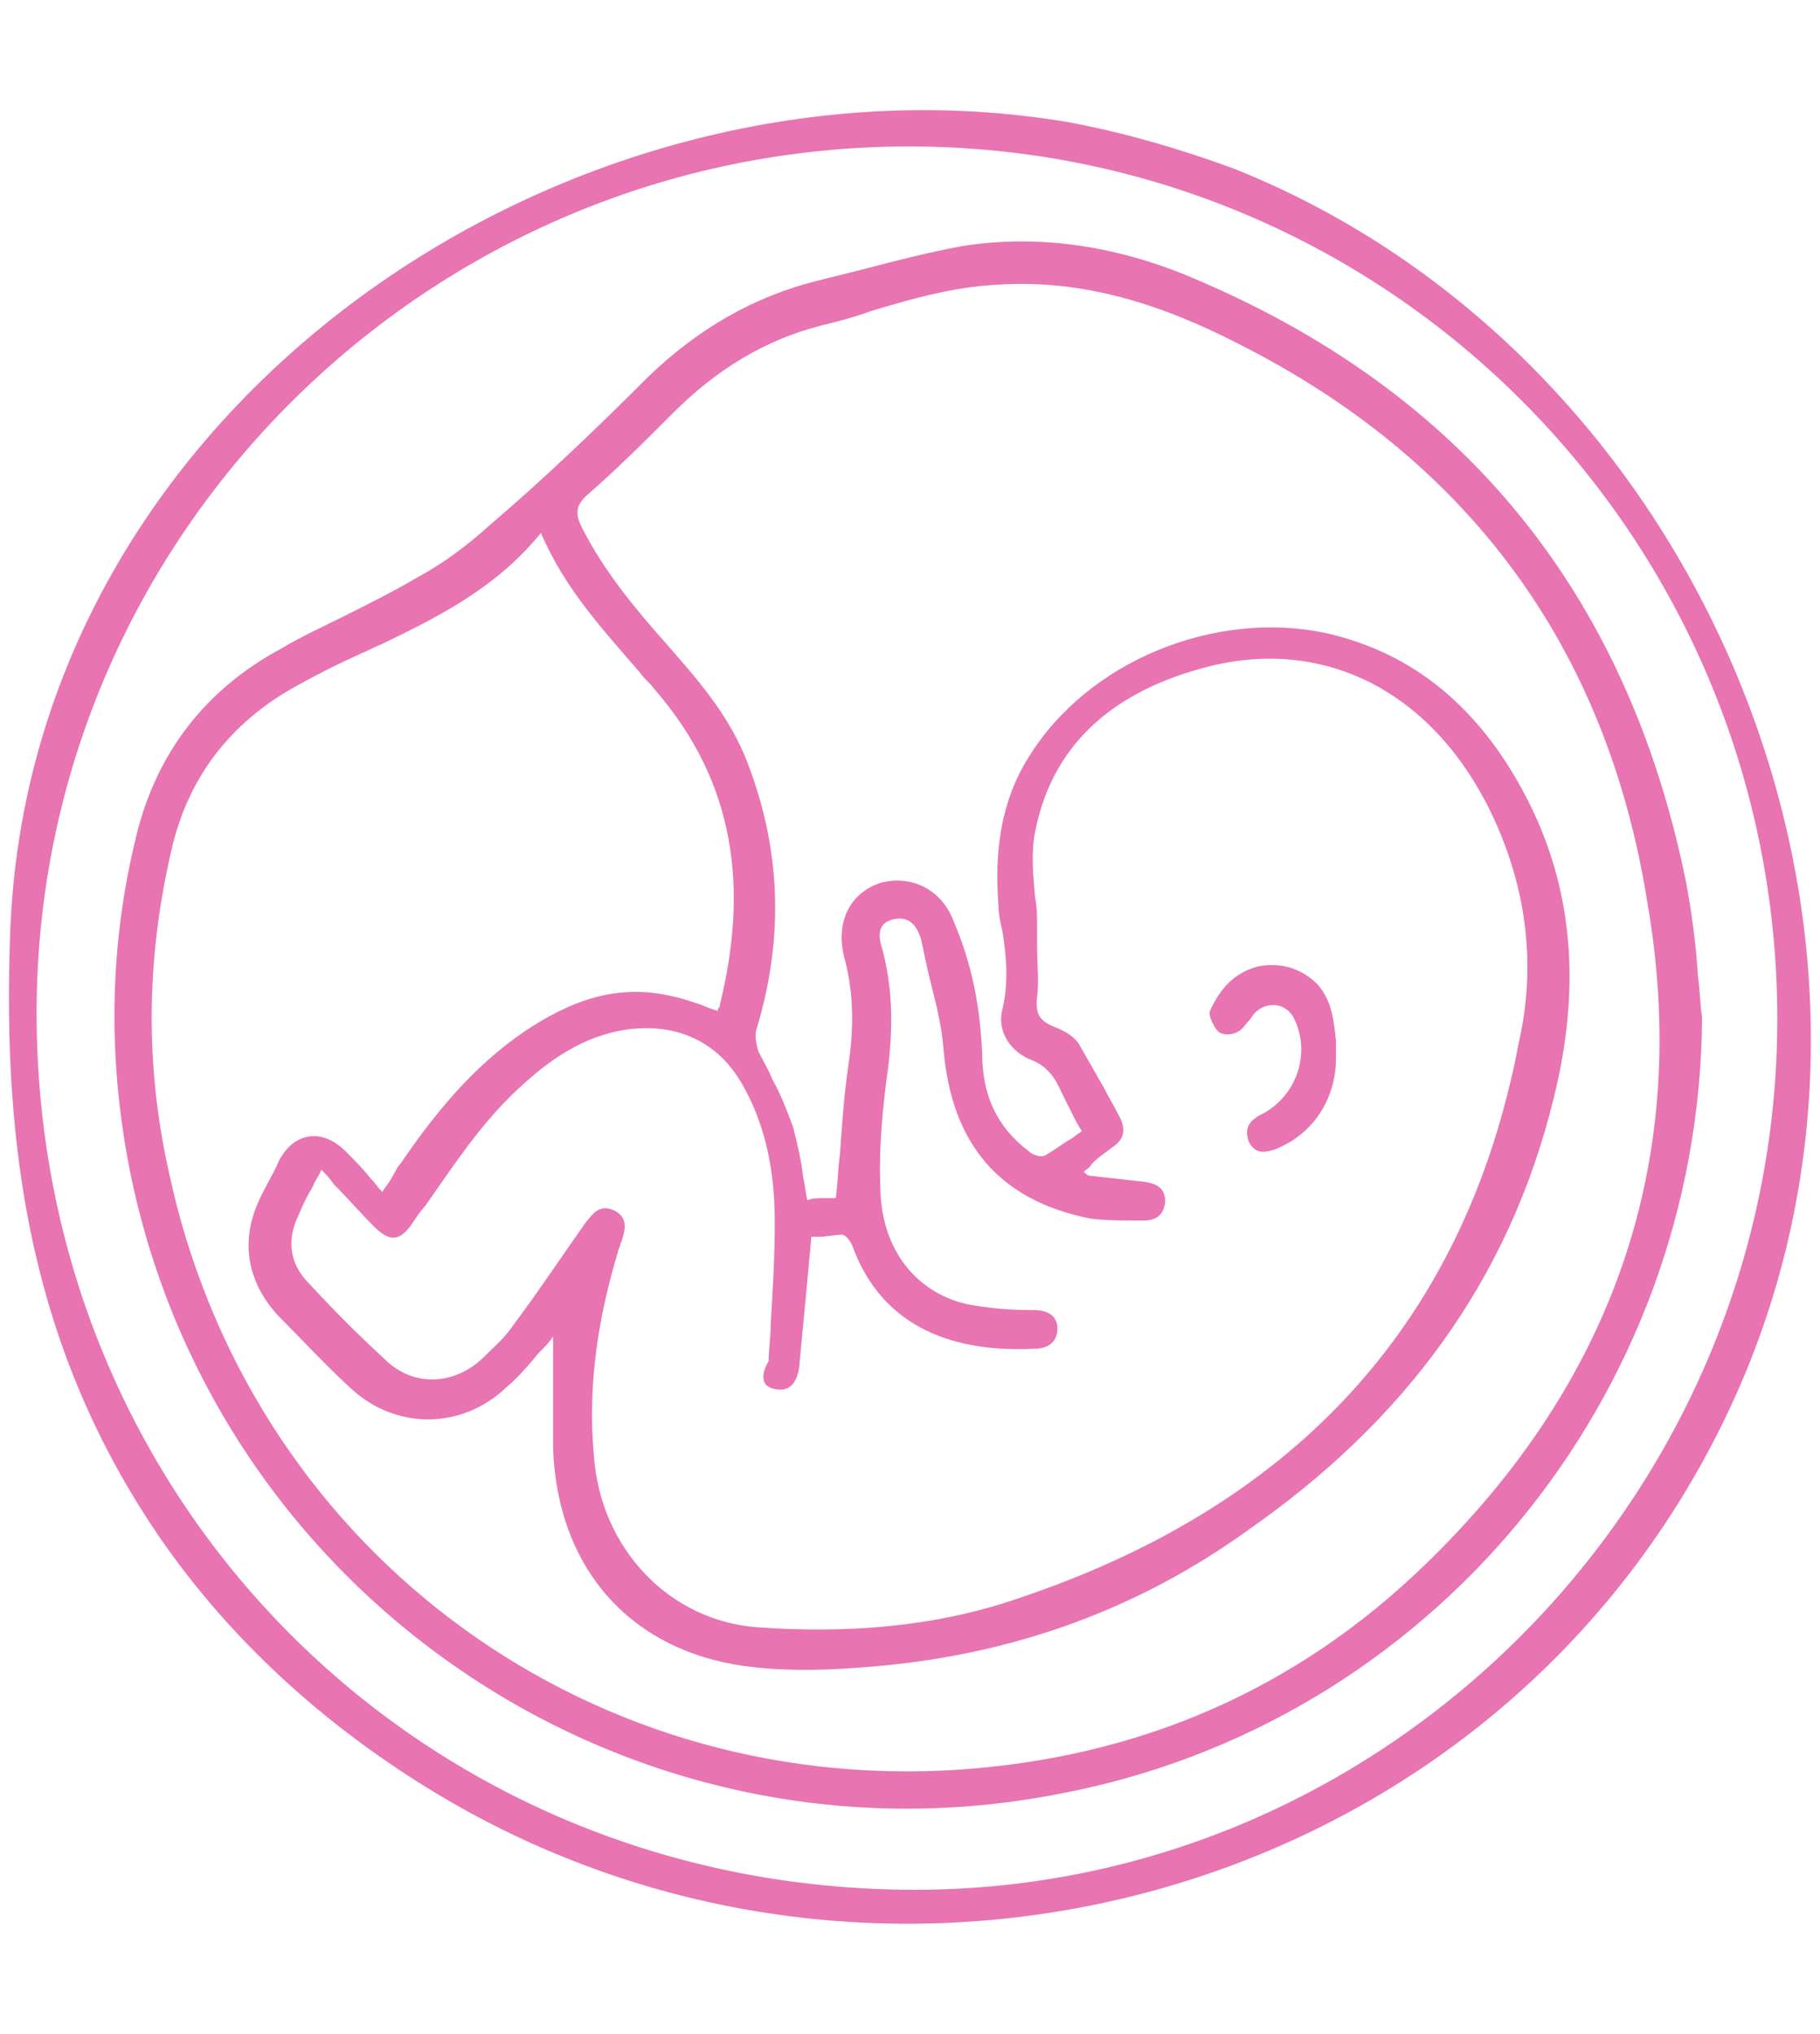 <?xml version="1.0" encoding="utf-8"?>
<!-- Generator: Adobe Illustrator 27.0.0, SVG Export Plug-In . SVG Version: 6.00 Build 0)  -->
<svg version="1.1" id="Layer_1" xmlns="http://www.w3.org/2000/svg" xmlns:xlink="http://www.w3.org/1999/xlink" x="0px" y="0px"
	 viewBox="0 0 89.5 100" style="enable-background:new 0 0 89.5 100;" xml:space="preserve">
<style type="text/css">
	.st0{fill-rule:evenodd;clip-rule:evenodd;fill:#E874B1;}
</style>
<g>
	<path class="st0" d="M60.9,50.7c0.2-0.1,0.3-0.3,0.5-0.5c0.1-0.1,0.2-0.3,0.3-0.4c0.6-0.6,1.5-0.5,1.9,0.2c0.9,1.7,0.2,3.9-1.6,4.8
		c-0.6,0.3-0.8,0.7-0.6,1.3c0.3,0.6,0.7,0.6,1.3,0.4c1.8-0.7,3-2.4,3-4.5c0,0,0-0.1,0-0.1c0-0.1,0-0.2,0-0.3c0-0.1,0-0.2,0-0.4
		c-0.1-1-0.2-2-0.9-2.8c-0.8-0.8-1.8-1.1-2.9-0.9c-1.2,0.3-1.9,1.1-2.4,2.2c-0.1,0.2,0.2,0.8,0.4,1C60.1,50.9,60.6,50.9,60.9,50.7z"
		/>
	<path class="st0" d="M83.5,48c-0.1-1.6-0.3-3.1-0.6-4.7c-2.9-14.2-11-24.1-24.4-29.7c-3.6-1.5-7.4-2.1-11.2-1.5
		c-1.6,0.3-3.2,0.7-4.7,1.1c-0.8,0.2-1.6,0.4-2.4,0.6c-3.2,0.8-5.9,2.4-8.3,4.7c-2.5,2.5-5.1,5-7.8,7.3c-1.1,1-2.3,1.9-3.6,2.6
		c-1.2,0.7-2.4,1.3-3.6,1.9c-1,0.5-2.1,1-3.1,1.6c-3.7,2-6.1,5.1-7.1,9.2c-1.3,5.3-1.4,10.6-0.4,16c4,21.2,24.5,35.2,45.7,31.1
		C70.3,84.8,83.6,68.7,83.7,50C83.6,49.4,83.6,48.7,83.5,48z M70.1,76.9c-6.4,6.2-14.1,9.5-23,10.1C28.5,88.2,12.2,75.9,8.3,57.6
		c-1.2-5.4-1.1-10.7,0.2-16.1c0.9-3.6,3.1-6.2,6.3-7.9c0.9-0.5,1.9-1,2.8-1.4l0.2-0.1c0.3-0.1,0.6-0.3,0.9-0.4
		c2.9-1.4,5.7-2.8,7.9-5.5c1.2,2.8,3.1,4.8,4.9,6.9c0.2,0.3,0.5,0.5,0.7,0.8c4,4.6,4.6,9.8,3.2,15.5c0,0.1,0,0.1-0.1,0.2
		c0,0,0,0,0,0.1c-0.3-0.1-0.6-0.2-0.8-0.3c-0.6-0.2-1.2-0.4-1.8-0.5c-2.6-0.5-4.8,0.4-6.9,1.8c-2.5,1.7-4.4,4-6.1,6.5
		c-0.2,0.2-0.3,0.5-0.5,0.8c-0.1,0.2-0.3,0.4-0.4,0.6c-0.2-0.2-0.4-0.5-0.6-0.7c-0.4-0.5-0.8-0.9-1.2-1.3c-1.2-1.2-2.6-0.9-3.3,0.5
		c-0.3,0.7-0.7,1.3-1,2c-0.9,2-0.5,4,1,5.6c1.2,1.2,2.3,2.4,3.5,3.5c2.2,2.1,5.5,2.1,7.7,0c0.6-0.5,1.1-1.1,1.6-1.7
		c0.3-0.3,0.5-0.5,0.7-0.8c0,0.5,0,1.1,0,1.7c0,1.3,0,2.5,0,3.8c0.2,5.8,3.7,9.9,9.4,10.7c2.2,0.3,4.4,0.2,6.6,0
		c6.7-0.6,12.8-2.8,18.2-6.7C69,69.9,74.2,63,76.4,54c1.3-5.2,1.1-10.3-1.5-15.1c-2.1-3.9-5.2-6.8-9.8-7.8
		c-5.4-1.1-11.6,1.4-14.5,6.1c-1.4,2.2-1.7,4.7-1.5,7.3c0,0.4,0.1,0.9,0.2,1.3c0.2,1.3,0.3,2.5,0,3.8c-0.3,1.1,0.4,2.1,1.4,2.5
		c0.8,0.3,1.2,0.9,1.5,1.6c0.2,0.4,0.4,0.8,0.6,1.2c0.1,0.2,0.2,0.4,0.4,0.7c-0.1,0.1-0.3,0.2-0.4,0.3c-0.5,0.3-0.9,0.6-1.4,0.9
		c-0.2,0.1-0.6,0-0.8-0.2c-1.6-1.2-2.3-2.8-2.3-4.8c-0.1-2.3-0.5-4.4-1.4-6.5c-0.6-1.6-2.1-2.3-3.6-1.9c-1.5,0.5-2.2,1.9-1.8,3.6
		c0.5,1.8,0.5,3.6,0.2,5.5c-0.2,1.4-0.3,2.9-0.4,4.3c-0.1,0.7-0.1,1.4-0.2,2.1c-0.2,0-0.3,0-0.6,0c-0.3,0-0.5,0-0.8,0.1
		c-0.1-0.4-0.1-0.7-0.2-1.1c-0.1-0.9-0.3-1.7-0.5-2.5c-0.3-0.8-0.6-1.6-1-2.3c-0.2-0.5-0.5-1-0.7-1.4c-0.1-0.3-0.2-0.8-0.1-1.1
		c1.4-4.6,1.2-9.1-0.6-13.5c-0.9-2.1-2.3-3.7-3.7-5.3c-1.6-1.8-3.2-3.7-4.3-5.9c-0.3-0.6-0.3-1,0.2-1.5c1.5-1.3,2.9-2.7,4.3-4.1
		c2.1-2.1,4.5-3.6,7.3-4.3c0.8-0.2,1.6-0.4,2.4-0.7c2-0.6,4.1-1.2,6.2-1.3c4.3-0.3,8.2,1,11.9,2.9c11.3,5.7,18.1,14.9,20.1,27.4
		C83.2,56.9,79.4,67.9,70.1,76.9z M38.2,68.3c0.7,0.1,1-0.4,1.1-1.1c0.2-2.1,0.4-4.2,0.6-6.4c0.1,0,0.3,0,0.4,0
		c0.3,0,0.7-0.1,1.1-0.1c0.2,0,0.4,0.3,0.5,0.5c1.5,4.2,5.2,5.3,9,5.1c0.6,0,1.1-0.3,1.1-1c0-0.7-0.6-0.9-1.2-0.9l-0.2,0
		c-1,0-2.1-0.1-3.1-0.3c-2.5-0.6-4.1-2.7-4.2-5.5c-0.1-2.1,0.1-4.2,0.4-6.3c0.2-1.9,0.2-3.7-0.3-5.6c-0.2-0.6-0.3-1.3,0.5-1.5
		c0.8-0.2,1.2,0.3,1.4,1c0.1,0.5,0.2,0.9,0.3,1.4c0.3,1.3,0.7,2.6,0.8,4c0.4,4.6,2.7,7.4,7.2,8.3C54.3,60,55.2,60,56,60l0.2,0
		c0.6,0,1-0.2,1.1-0.9c0-0.7-0.4-0.9-1-1c-0.9-0.1-1.8-0.2-2.7-0.3c0,0-0.1,0-0.2-0.1c0,0-0.1-0.1-0.1-0.1c0.1-0.1,0.3-0.2,0.4-0.4
		c0.3-0.3,0.6-0.5,1-0.8c0.6-0.4,0.7-0.9,0.3-1.6c-0.2-0.4-0.5-0.9-0.7-1.3c-0.4-0.7-0.8-1.4-1.2-2.1c-0.2-0.4-0.7-0.7-1.2-0.9
		c-0.8-0.3-1-0.7-0.9-1.5c0.1-0.8,0-1.6,0-2.5c0-0.3,0-0.6,0-0.9c0-0.5,0-1-0.1-1.5c-0.1-1.1-0.2-2.2,0-3.2c0.9-4.6,4.2-7,8.4-8.1
		c5.7-1.5,10.9,1.1,13.8,6.7c1.9,3.7,2.5,7.7,1.6,11.7C72,65.5,63.2,74.2,50,78.6c-4.1,1.4-8.4,1.7-12.7,1.4
		c-4.4-0.3-7.8-3.9-8.1-8.5c-0.3-3.4,0.2-6.7,1.2-10c0-0.1,0.1-0.2,0.1-0.3s0.1-0.2,0.1-0.3c0.2-0.6,0.2-1.1-0.4-1.4
		c-0.7-0.3-1,0.1-1.4,0.6c-1.2,1.7-2.4,3.5-3.6,5.1c-0.4,0.6-1,1.1-1.5,1.6c-1.4,1.3-3.4,1.4-4.8,0c-1.3-1.2-2.5-2.4-3.7-3.7
		c-1-1-1.1-2.2-0.5-3.4c0.2-0.5,0.4-0.9,0.7-1.4c0.1-0.3,0.3-0.5,0.4-0.8c0.2,0.2,0.4,0.4,0.6,0.7c0.7,0.7,1.3,1.4,2,2.1
		c0.8,0.8,1.3,0.7,1.9-0.2c0.2-0.3,0.4-0.6,0.6-0.8l0,0c1.4-2,2.7-4,4.5-5.7c1.6-1.5,3.3-2.7,5.5-3c2.4-0.3,4.4,0.6,5.6,2.7
		c1.2,2.1,1.6,4.4,1.6,6.8c0,1.7-0.1,3.3-0.2,5c0,0.6-0.1,1.2-0.1,1.8C37.4,67.6,37.4,68.2,38.2,68.3z"/>
	<path class="st0" d="M60.7,8.3C58,7.3,55.2,6.5,52.5,6C28.1,1.9,1.4,19.8,0.5,45.9C0.1,56.7,1.6,66.4,7.8,75.5
		c3.7,5.4,8.7,9.8,14.4,13.1c22.4,12.9,52.3,4.3,63.2-20.1C95.6,45.6,83.5,17.4,60.7,8.3z M45,92.9c-24.2,0-43.2-19-43.2-43.1
		c0-23.5,19.3-42.6,42.9-42.6c23.6,0,42.7,19.2,42.7,42.9C87.4,73.5,68.3,92.9,45,92.9z"/>
</g>
</svg>
